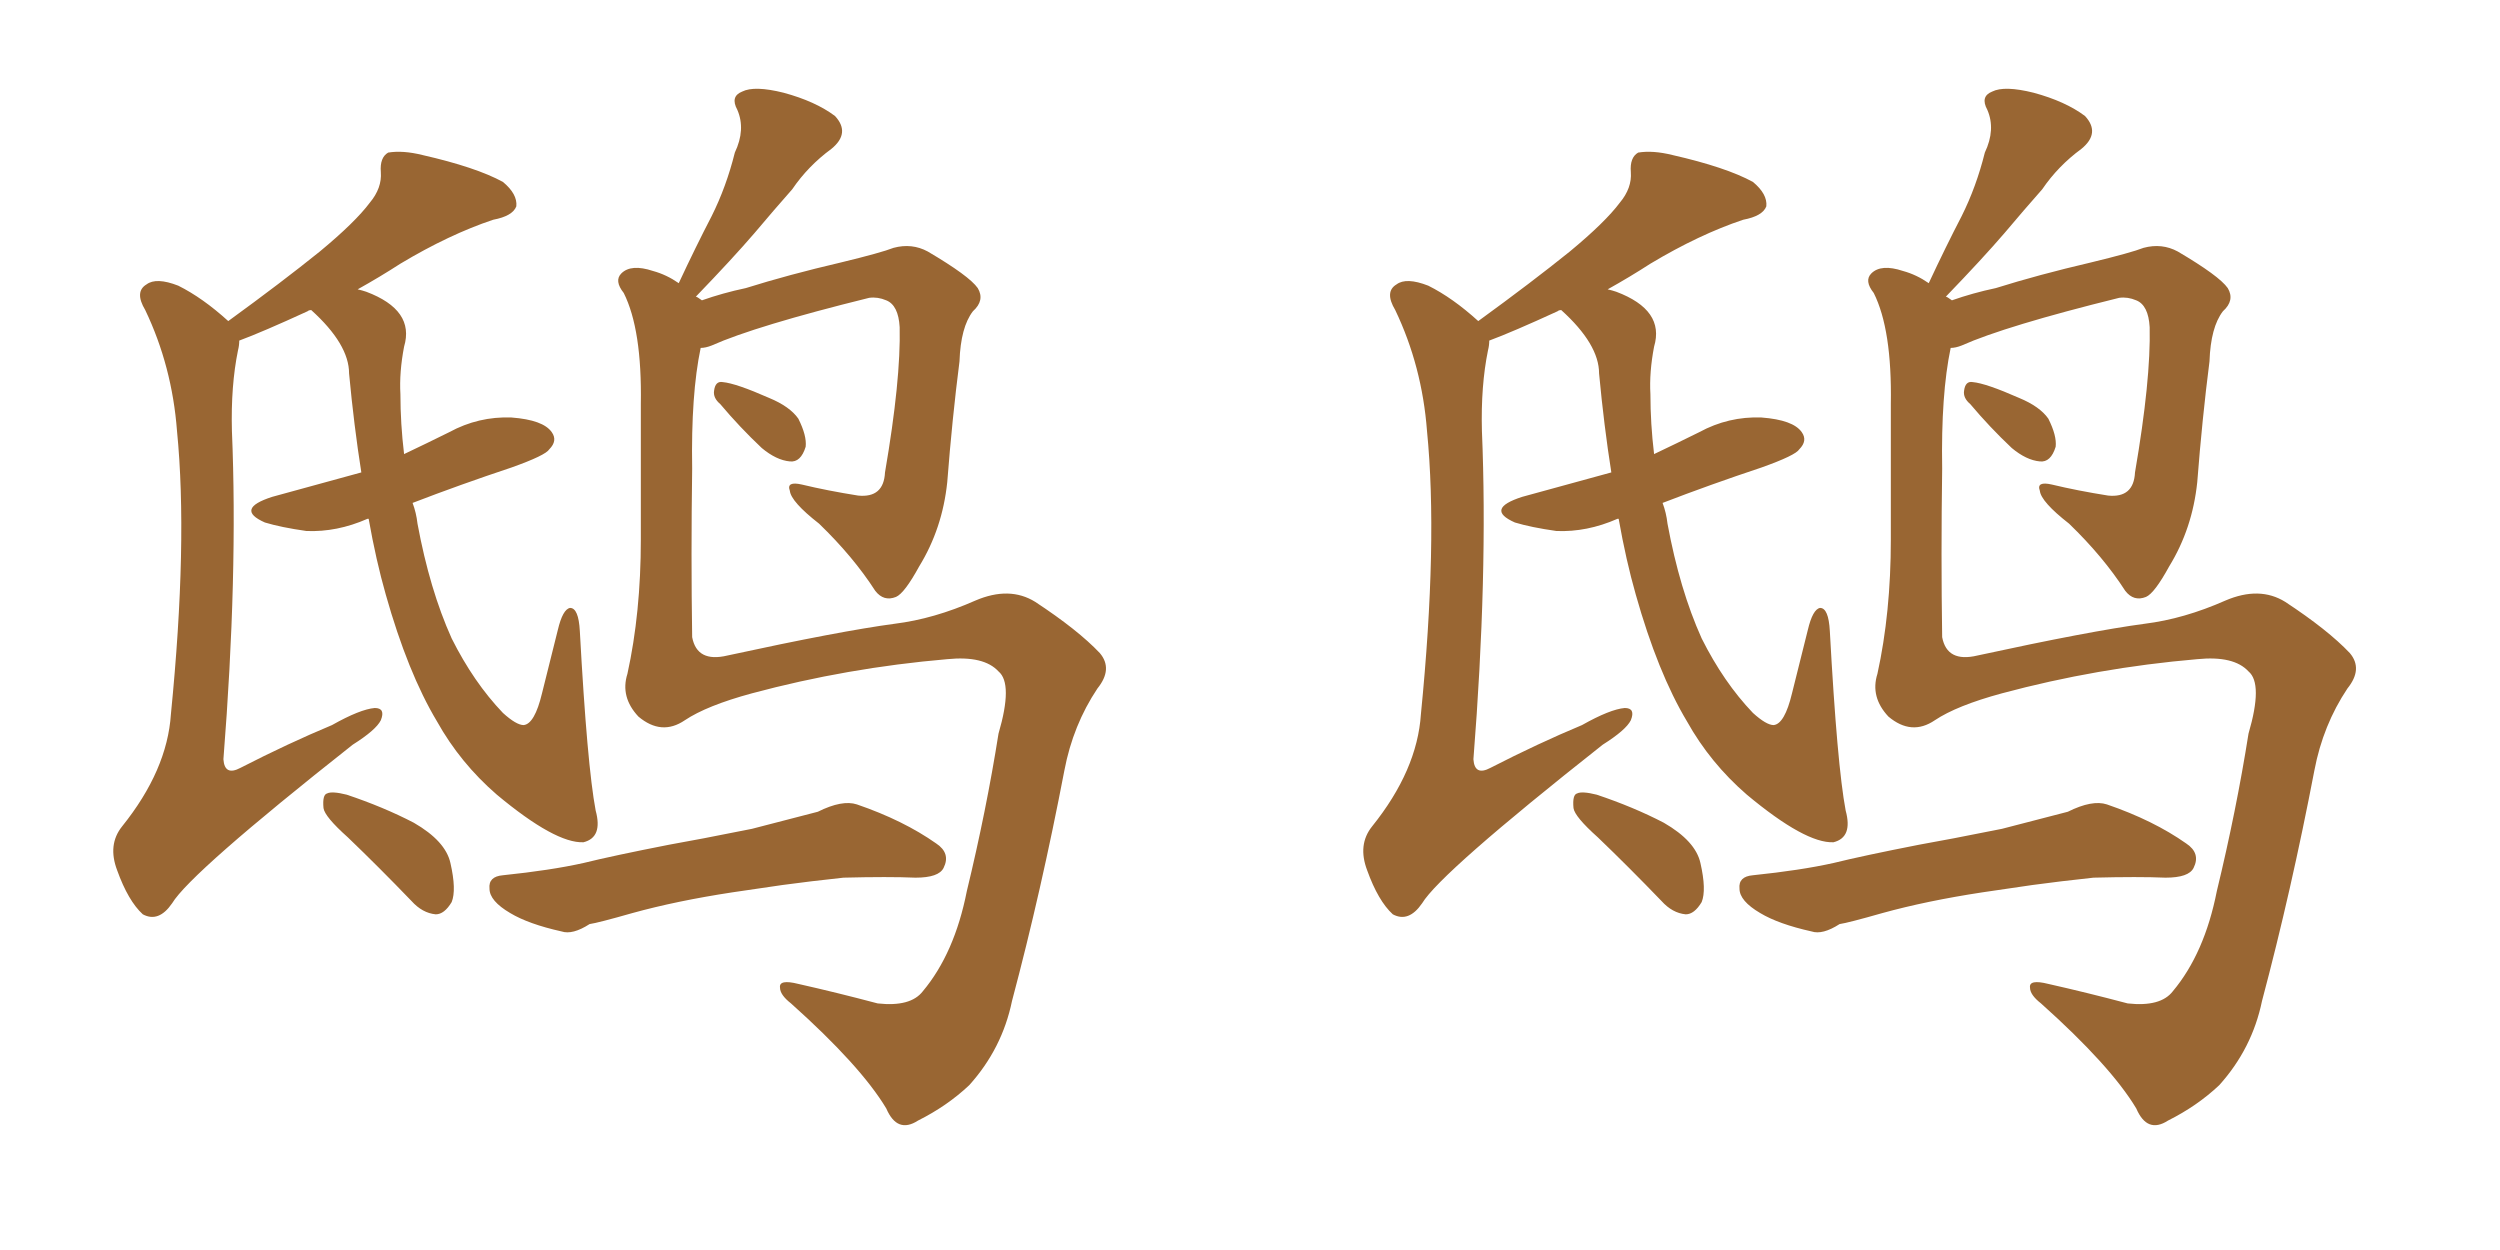 <svg xmlns="http://www.w3.org/2000/svg" xmlns:xlink="http://www.w3.org/1999/xlink" width="300" height="150"><path fill="#996633" padding="10" d="M86.43 48.49L86.43 48.49Q85.55 47.75 85.69 46.88L85.69 46.88Q85.84 45.70 86.72 45.85L86.72 45.85Q88.33 46.00 92.29 47.75L92.29 47.75Q94.78 48.78 95.80 50.24L95.80 50.24Q96.83 52.29 96.68 53.61L96.68 53.61Q96.09 55.52 94.78 55.37L94.78 55.37Q93.16 55.22 91.41 53.76L91.41 53.76Q88.77 51.27 86.43 48.49ZM82.18 86.43L82.18 86.43Q79.39 88.33 76.61 85.99L76.61 85.99Q74.41 83.64 75.29 80.86L75.29 80.86Q76.90 73.54 76.90 64.75L76.90 64.75Q76.90 55.66 76.90 48.49L76.90 48.49Q77.05 39.55 74.85 35.16L74.85 35.16Q73.68 33.69 74.56 32.81L74.56 32.81Q75.73 31.64 78.37 32.52L78.37 32.52Q79.98 32.96 81.45 33.98L81.45 33.98Q83.50 29.59 85.40 25.93L85.40 25.93Q87.16 22.41 88.18 18.31L88.18 18.31Q89.50 15.53 88.48 13.18L88.48 13.18Q87.60 11.57 89.06 10.99L89.06 10.99Q90.53 10.25 94.04 11.13L94.04 11.13Q97.85 12.16 100.20 13.92L100.20 13.92Q102.10 15.97 99.76 17.87L99.76 17.87Q96.97 19.92 95.07 22.71L95.07 22.71Q92.87 25.20 90.53 27.98L90.53 27.98Q87.89 31.05 83.50 35.60L83.50 35.60Q83.64 35.60 84.23 36.04L84.23 36.04Q86.72 35.16 89.50 34.57L89.50 34.57Q94.63 32.96 100.93 31.49L100.93 31.49Q105.76 30.32 107.23 29.74L107.23 29.74Q109.42 29.15 111.33 30.18L111.33 30.18Q116.31 33.11 117.33 34.57L117.33 34.57Q118.21 36.04 116.75 37.35L116.75 37.35Q115.28 39.26 115.14 43.36L115.14 43.36Q114.26 50.24 113.67 57.86L113.67 57.86Q113.09 63.43 110.30 67.97L110.30 67.97Q108.54 71.19 107.52 71.63L107.52 71.63Q106.05 72.22 105.03 70.90L105.03 70.90Q102.39 66.80 98.29 62.84L98.29 62.84Q94.92 60.21 94.78 58.89L94.78 58.89Q94.34 57.71 96.24 58.15L96.24 58.15Q99.32 58.89 102.98 59.47L102.98 59.47Q106.05 59.77 106.20 56.69L106.20 56.69Q108.11 45.56 107.96 39.26L107.96 39.26Q107.81 36.62 106.35 36.04L106.35 36.04Q105.32 35.60 104.30 35.74L104.30 35.74Q90.67 39.11 85.40 41.46L85.40 41.46Q84.67 41.75 84.08 41.75L84.08 41.75Q82.91 47.31 83.06 56.25L83.06 56.25Q82.91 66.65 83.06 76.46L83.06 76.46Q83.64 79.54 87.30 78.66L87.30 78.66Q100.78 75.73 107.37 74.85L107.37 74.85Q112.06 74.27 117.04 72.07L117.04 72.07Q121.14 70.31 124.22 72.22L124.22 72.22Q129.35 75.59 131.98 78.37L131.98 78.37Q133.59 80.27 131.69 82.62L131.69 82.62Q128.76 87.01 127.73 92.43L127.73 92.43Q124.95 106.93 121.44 120.12L121.44 120.12Q120.26 125.83 116.31 130.22L116.31 130.22Q113.67 132.71 110.16 134.47L110.16 134.47Q107.67 136.08 106.35 133.01L106.35 133.01Q103.27 127.88 94.92 120.41L94.92 120.41Q93.60 119.38 93.60 118.51L93.60 118.51Q93.46 117.48 95.80 118.07L95.80 118.07Q100.34 119.09 105.32 120.41L105.32 120.41Q109.28 120.85 110.74 118.95L110.74 118.95Q114.55 114.40 116.02 106.93L116.02 106.93Q118.36 97.27 119.82 88.04L119.82 88.04Q121.58 82.03 119.82 80.57L119.82 80.57Q118.07 78.66 113.67 79.10L113.67 79.10Q101.66 80.13 90.23 83.20L90.23 83.20Q84.81 84.67 82.18 86.43ZM87.89 107.08L87.89 107.08Q81.15 108.11 75.88 109.57L75.88 109.57Q71.78 110.74 70.75 110.89L70.75 110.89Q68.70 112.21 67.38 111.77L67.38 111.77Q63.43 110.89 61.23 109.57L61.23 109.57Q58.74 108.11 58.74 106.64L58.74 106.64Q58.59 105.18 60.35 105.03L60.35 105.03Q66.06 104.44 70.02 103.56L70.02 103.56Q73.54 102.69 80.27 101.37L80.27 101.37Q83.64 100.78 90.23 99.46L90.23 99.46Q94.19 98.44 98.14 97.41L98.14 97.41Q101.07 95.95 102.83 96.53L102.83 96.53Q108.40 98.44 112.35 101.22L112.35 101.22Q114.11 102.39 113.23 104.15L113.23 104.15Q112.65 105.32 109.86 105.32L109.86 105.32Q106.64 105.18 101.22 105.32L101.22 105.32Q97.12 105.76 93.90 106.20L93.90 106.20Q90.97 106.64 87.89 107.08ZM44.24 62.26L44.24 62.26Q44.09 62.26 44.09 62.26L44.09 62.26Q40.43 63.87 36.77 63.72L36.77 63.72Q33.69 63.28 31.79 62.70L31.79 62.70Q28.13 61.08 32.67 59.62L32.67 59.62Q38.09 58.15 43.36 56.69L43.36 56.69Q42.48 51.12 41.89 44.82L41.89 44.82Q41.89 41.31 37.35 37.21L37.35 37.21Q37.06 37.21 36.91 37.35L36.91 37.35Q31.49 39.84 28.71 40.87L28.71 40.87Q28.71 41.46 28.56 42.04L28.56 42.04Q27.69 46.29 27.83 51.71L27.83 51.71Q28.56 68.99 26.81 91.11L26.81 91.11Q26.95 93.16 28.86 92.14L28.86 92.14Q34.57 89.21 39.84 87.01L39.84 87.01Q43.21 85.11 44.97 84.96L44.97 84.96Q46.29 84.96 45.70 86.43L45.70 86.43Q45.12 87.60 42.33 89.36L42.33 89.36Q22.85 104.74 20.65 108.40L20.65 108.40Q19.04 110.74 17.14 109.72L17.14 109.72Q15.38 108.11 14.06 104.44L14.06 104.44Q12.89 101.37 14.65 99.17L14.65 99.17Q20.07 92.43 20.51 85.69L20.51 85.69Q22.56 65.04 21.24 51.71L21.24 51.71Q20.65 43.95 17.43 37.21L17.43 37.21Q16.11 35.01 17.58 34.13L17.58 34.13Q18.75 33.25 21.39 34.28L21.39 34.28Q24.32 35.74 27.39 38.53L27.39 38.53Q33.84 33.84 38.38 30.18L38.38 30.18Q42.63 26.66 44.38 24.32L44.38 24.32Q45.85 22.56 45.70 20.65L45.70 20.65Q45.56 18.90 46.58 18.31L46.58 18.31Q48.34 18.02 50.68 18.60L50.68 18.60Q57.13 20.07 60.35 21.83L60.35 21.83Q62.11 23.29 61.96 24.76L61.96 24.76Q61.52 25.93 59.18 26.37L59.18 26.37Q53.91 28.13 48.05 31.64L48.05 31.64Q45.56 33.25 42.92 34.72L42.92 34.72Q43.51 34.86 43.95 35.01L43.95 35.01Q49.80 37.21 48.49 41.60L48.49 41.60Q47.90 44.68 48.05 47.31L48.05 47.31Q48.05 50.83 48.49 54.49L48.49 54.49Q51.27 53.17 53.91 51.86L53.91 51.86Q57.42 49.95 61.38 50.10L61.38 50.10Q65.19 50.39 66.21 51.86L66.21 51.86Q66.94 52.88 65.92 53.91L65.92 53.91Q65.48 54.64 61.38 56.10L61.38 56.10Q55.22 58.15 49.51 60.35L49.51 60.35Q49.95 61.52 50.10 62.84L50.10 62.84Q51.56 70.75 54.20 76.61L54.20 76.61Q56.84 81.88 60.35 85.55L60.35 85.55Q61.96 87.01 62.84 87.01L62.84 87.01Q64.16 86.87 65.04 83.20L65.04 83.20Q65.92 79.69 66.94 75.59L66.94 75.59Q67.53 73.10 68.41 72.95L68.41 72.95Q69.43 72.95 69.58 75.73L69.58 75.73Q70.46 91.85 71.48 97.27L71.48 97.27Q72.36 100.49 70.02 101.07L70.02 101.07Q66.65 101.22 59.62 95.36L59.62 95.36Q55.22 91.55 52.44 86.57L52.44 86.57Q48.93 80.71 46.29 71.34L46.29 71.34Q45.12 67.24 44.24 62.26ZM41.75 100.49L41.75 100.49L41.75 100.49Q38.96 98.00 38.82 96.97L38.82 96.97Q38.67 95.36 39.26 95.21L39.26 95.21Q39.84 94.92 41.60 95.36L41.60 95.36Q46.00 96.83 49.66 98.73L49.66 98.73Q53.47 100.93 54.05 103.56L54.05 103.56Q54.79 106.79 54.20 108.25L54.20 108.25Q53.32 109.72 52.29 109.72L52.29 109.72Q50.68 109.57 49.37 108.11L49.37 108.11Q45.41 104.00 41.75 100.49ZM236.43 48.49L236.43 48.49Q235.55 47.75 235.69 46.88L235.69 46.88Q235.84 45.70 236.72 45.85L236.72 45.85Q238.33 46.00 242.29 47.75L242.29 47.75Q244.78 48.78 245.80 50.24L245.80 50.24Q246.83 52.29 246.68 53.61L246.68 53.61Q246.09 55.52 244.78 55.37L244.78 55.37Q243.16 55.22 241.41 53.76L241.41 53.76Q238.77 51.27 236.43 48.49ZM232.18 86.43L232.18 86.43Q229.39 88.33 226.61 85.99L226.61 85.99Q224.41 83.64 225.29 80.86L225.29 80.86Q226.90 73.54 226.90 64.75L226.90 64.75Q226.90 55.66 226.90 48.49L226.90 48.49Q227.05 39.55 224.85 35.16L224.85 35.16Q223.68 33.69 224.56 32.81L224.56 32.81Q225.73 31.64 228.37 32.52L228.37 32.52Q229.98 32.96 231.45 33.98L231.45 33.98Q233.50 29.59 235.40 25.93L235.40 25.93Q237.16 22.41 238.18 18.31L238.18 18.31Q239.50 15.53 238.48 13.18L238.48 13.18Q237.60 11.57 239.06 10.99L239.06 10.99Q240.53 10.25 244.04 11.13L244.04 11.13Q247.85 12.16 250.20 13.92L250.20 13.92Q252.10 15.97 249.76 17.87L249.76 17.87Q246.97 19.92 245.07 22.71L245.07 22.71Q242.87 25.20 240.53 27.98L240.53 27.98Q237.89 31.05 233.50 35.60L233.50 35.60Q233.64 35.60 234.23 36.04L234.23 36.04Q236.72 35.16 239.50 34.57L239.50 34.57Q244.63 32.96 250.93 31.49L250.93 31.49Q255.76 30.32 257.23 29.74L257.23 29.74Q259.42 29.15 261.33 30.18L261.33 30.18Q266.31 33.11 267.33 34.57L267.33 34.57Q268.21 36.04 266.75 37.35L266.75 37.35Q265.28 39.26 265.14 43.36L265.14 43.36Q264.26 50.24 263.67 57.86L263.67 57.86Q263.09 63.43 260.30 67.97L260.30 67.97Q258.54 71.19 257.52 71.63L257.52 71.63Q256.05 72.22 255.03 70.90L255.03 70.90Q252.39 66.80 248.29 62.84L248.29 62.84Q244.92 60.21 244.78 58.89L244.78 58.89Q244.34 57.71 246.24 58.15L246.24 58.15Q249.32 58.89 252.98 59.47L252.98 59.47Q256.05 59.77 256.20 56.69L256.20 56.69Q258.11 45.56 257.96 39.26L257.96 39.26Q257.81 36.62 256.35 36.04L256.35 36.04Q255.32 35.60 254.30 35.74L254.30 35.74Q240.67 39.11 235.40 41.46L235.40 41.46Q234.67 41.75 234.08 41.75L234.08 41.75Q232.91 47.31 233.06 56.25L233.06 56.25Q232.91 66.65 233.06 76.46L233.06 76.46Q233.64 79.54 237.30 78.66L237.30 78.66Q250.78 75.73 257.37 74.85L257.37 74.85Q262.06 74.27 267.04 72.07L267.04 72.07Q271.14 70.31 274.22 72.22L274.22 72.22Q279.35 75.59 281.98 78.37L281.98 78.37Q283.59 80.27 281.69 82.62L281.69 82.62Q278.76 87.01 277.73 92.43L277.73 92.43Q274.95 106.93 271.44 120.12L271.44 120.12Q270.26 125.83 266.31 130.22L266.31 130.22Q263.67 132.71 260.16 134.47L260.16 134.47Q257.67 136.08 256.35 133.01L256.35 133.01Q253.27 127.88 244.92 120.41L244.92 120.41Q243.60 119.38 243.60 118.51L243.60 118.51Q243.46 117.48 245.80 118.07L245.80 118.07Q250.34 119.09 255.32 120.41L255.32 120.41Q259.28 120.85 260.74 118.95L260.74 118.95Q264.55 114.40 266.02 106.93L266.02 106.93Q268.36 97.27 269.82 88.04L269.82 88.04Q271.58 82.03 269.82 80.57L269.82 80.57Q268.07 78.66 263.67 79.10L263.67 79.10Q251.66 80.13 240.23 83.20L240.23 83.20Q234.81 84.67 232.18 86.43ZM237.89 107.08L237.89 107.08Q231.15 108.11 225.88 109.57L225.88 109.57Q221.78 110.74 220.75 110.89L220.75 110.89Q218.70 112.21 217.38 111.77L217.38 111.77Q213.43 110.89 211.23 109.57L211.23 109.57Q208.74 108.11 208.74 106.64L208.74 106.64Q208.59 105.18 210.35 105.03L210.35 105.03Q216.06 104.44 220.02 103.56L220.02 103.56Q223.54 102.69 230.27 101.37L230.27 101.37Q233.64 100.78 240.23 99.46L240.23 99.46Q244.19 98.44 248.14 97.41L248.14 97.41Q251.07 95.95 252.83 96.53L252.83 96.53Q258.40 98.44 262.35 101.22L262.35 101.22Q264.11 102.39 263.23 104.15L263.23 104.15Q262.65 105.32 259.86 105.32L259.86 105.32Q256.64 105.18 251.22 105.32L251.22 105.32Q247.12 105.76 243.90 106.20L243.90 106.20Q240.97 106.64 237.89 107.08ZM194.24 62.26L194.24 62.26Q194.09 62.26 194.09 62.26L194.09 62.26Q190.43 63.87 186.77 63.72L186.77 63.72Q183.69 63.28 181.79 62.70L181.79 62.70Q178.13 61.08 182.67 59.62L182.67 59.62Q188.09 58.15 193.36 56.69L193.36 56.69Q192.48 51.12 191.89 44.82L191.89 44.82Q191.89 41.31 187.35 37.21L187.35 37.21Q187.06 37.21 186.91 37.35L186.91 37.35Q181.49 39.84 178.71 40.87L178.71 40.87Q178.71 41.46 178.56 42.04L178.56 42.04Q177.69 46.29 177.83 51.71L177.83 51.71Q178.56 68.99 176.81 91.11L176.81 91.11Q176.95 93.16 178.86 92.14L178.86 92.14Q184.57 89.21 189.84 87.01L189.84 87.01Q193.21 85.11 194.97 84.96L194.97 84.96Q196.29 84.96 195.70 86.43L195.70 86.43Q195.12 87.60 192.33 89.36L192.33 89.36Q172.85 104.74 170.65 108.40L170.65 108.40Q169.04 110.74 167.14 109.72L167.14 109.72Q165.38 108.11 164.06 104.44L164.06 104.44Q162.89 101.37 164.65 99.17L164.65 99.17Q170.07 92.43 170.51 85.69L170.51 85.69Q172.56 65.04 171.24 51.71L171.24 51.71Q170.65 43.95 167.43 37.21L167.43 37.21Q166.11 35.01 167.58 34.13L167.58 34.13Q168.75 33.25 171.39 34.28L171.39 34.28Q174.32 35.74 177.39 38.53L177.39 38.53Q183.84 33.84 188.38 30.18L188.38 30.18Q192.63 26.66 194.38 24.32L194.38 24.32Q195.85 22.56 195.70 20.65L195.70 20.65Q195.56 18.90 196.58 18.31L196.58 18.31Q198.34 18.02 200.68 18.60L200.68 18.60Q207.13 20.07 210.35 21.83L210.35 21.83Q212.11 23.29 211.96 24.76L211.96 24.76Q211.52 25.93 209.18 26.37L209.18 26.37Q203.91 28.13 198.05 31.64L198.05 31.64Q195.56 33.25 192.92 34.72L192.92 34.72Q193.51 34.86 193.95 35.01L193.95 35.01Q199.80 37.21 198.49 41.60L198.49 41.60Q197.90 44.68 198.05 47.31L198.05 47.31Q198.05 50.83 198.49 54.49L198.49 54.49Q201.27 53.17 203.91 51.86L203.91 51.86Q207.42 49.95 211.38 50.10L211.38 50.10Q215.19 50.39 216.21 51.86L216.21 51.86Q216.94 52.88 215.92 53.91L215.92 53.91Q215.48 54.64 211.38 56.10L211.38 56.10Q205.22 58.15 199.51 60.35L199.51 60.35Q199.95 61.52 200.10 62.84L200.10 62.84Q201.56 70.75 204.20 76.61L204.20 76.61Q206.84 81.88 210.35 85.55L210.35 85.55Q211.96 87.01 212.84 87.01L212.84 87.01Q214.16 86.87 215.04 83.20L215.04 83.20Q215.92 79.69 216.94 75.59L216.94 75.59Q217.53 73.10 218.41 72.95L218.41 72.95Q219.43 72.95 219.58 75.73L219.58 75.73Q220.46 91.85 221.48 97.27L221.48 97.27Q222.36 100.49 220.02 101.07L220.02 101.07Q216.65 101.22 209.62 95.36L209.62 95.36Q205.22 91.55 202.44 86.57L202.44 86.57Q198.93 80.71 196.29 71.34L196.29 71.34Q195.12 67.24 194.24 62.26ZM191.75 100.49L191.75 100.49L191.75 100.49Q188.96 98.00 188.82 96.97L188.82 96.97Q188.67 95.36 189.26 95.21L189.26 95.21Q189.84 94.92 191.60 95.36L191.60 95.36Q196.00 96.83 199.66 98.73L199.66 98.73Q203.47 100.93 204.05 103.56L204.05 103.56Q204.79 106.79 204.20 108.25L204.20 108.25Q203.32 109.72 202.29 109.72L202.29 109.72Q200.68 109.57 199.37 108.11L199.37 108.11Q195.41 104.00 191.75 100.49Z"/></svg>